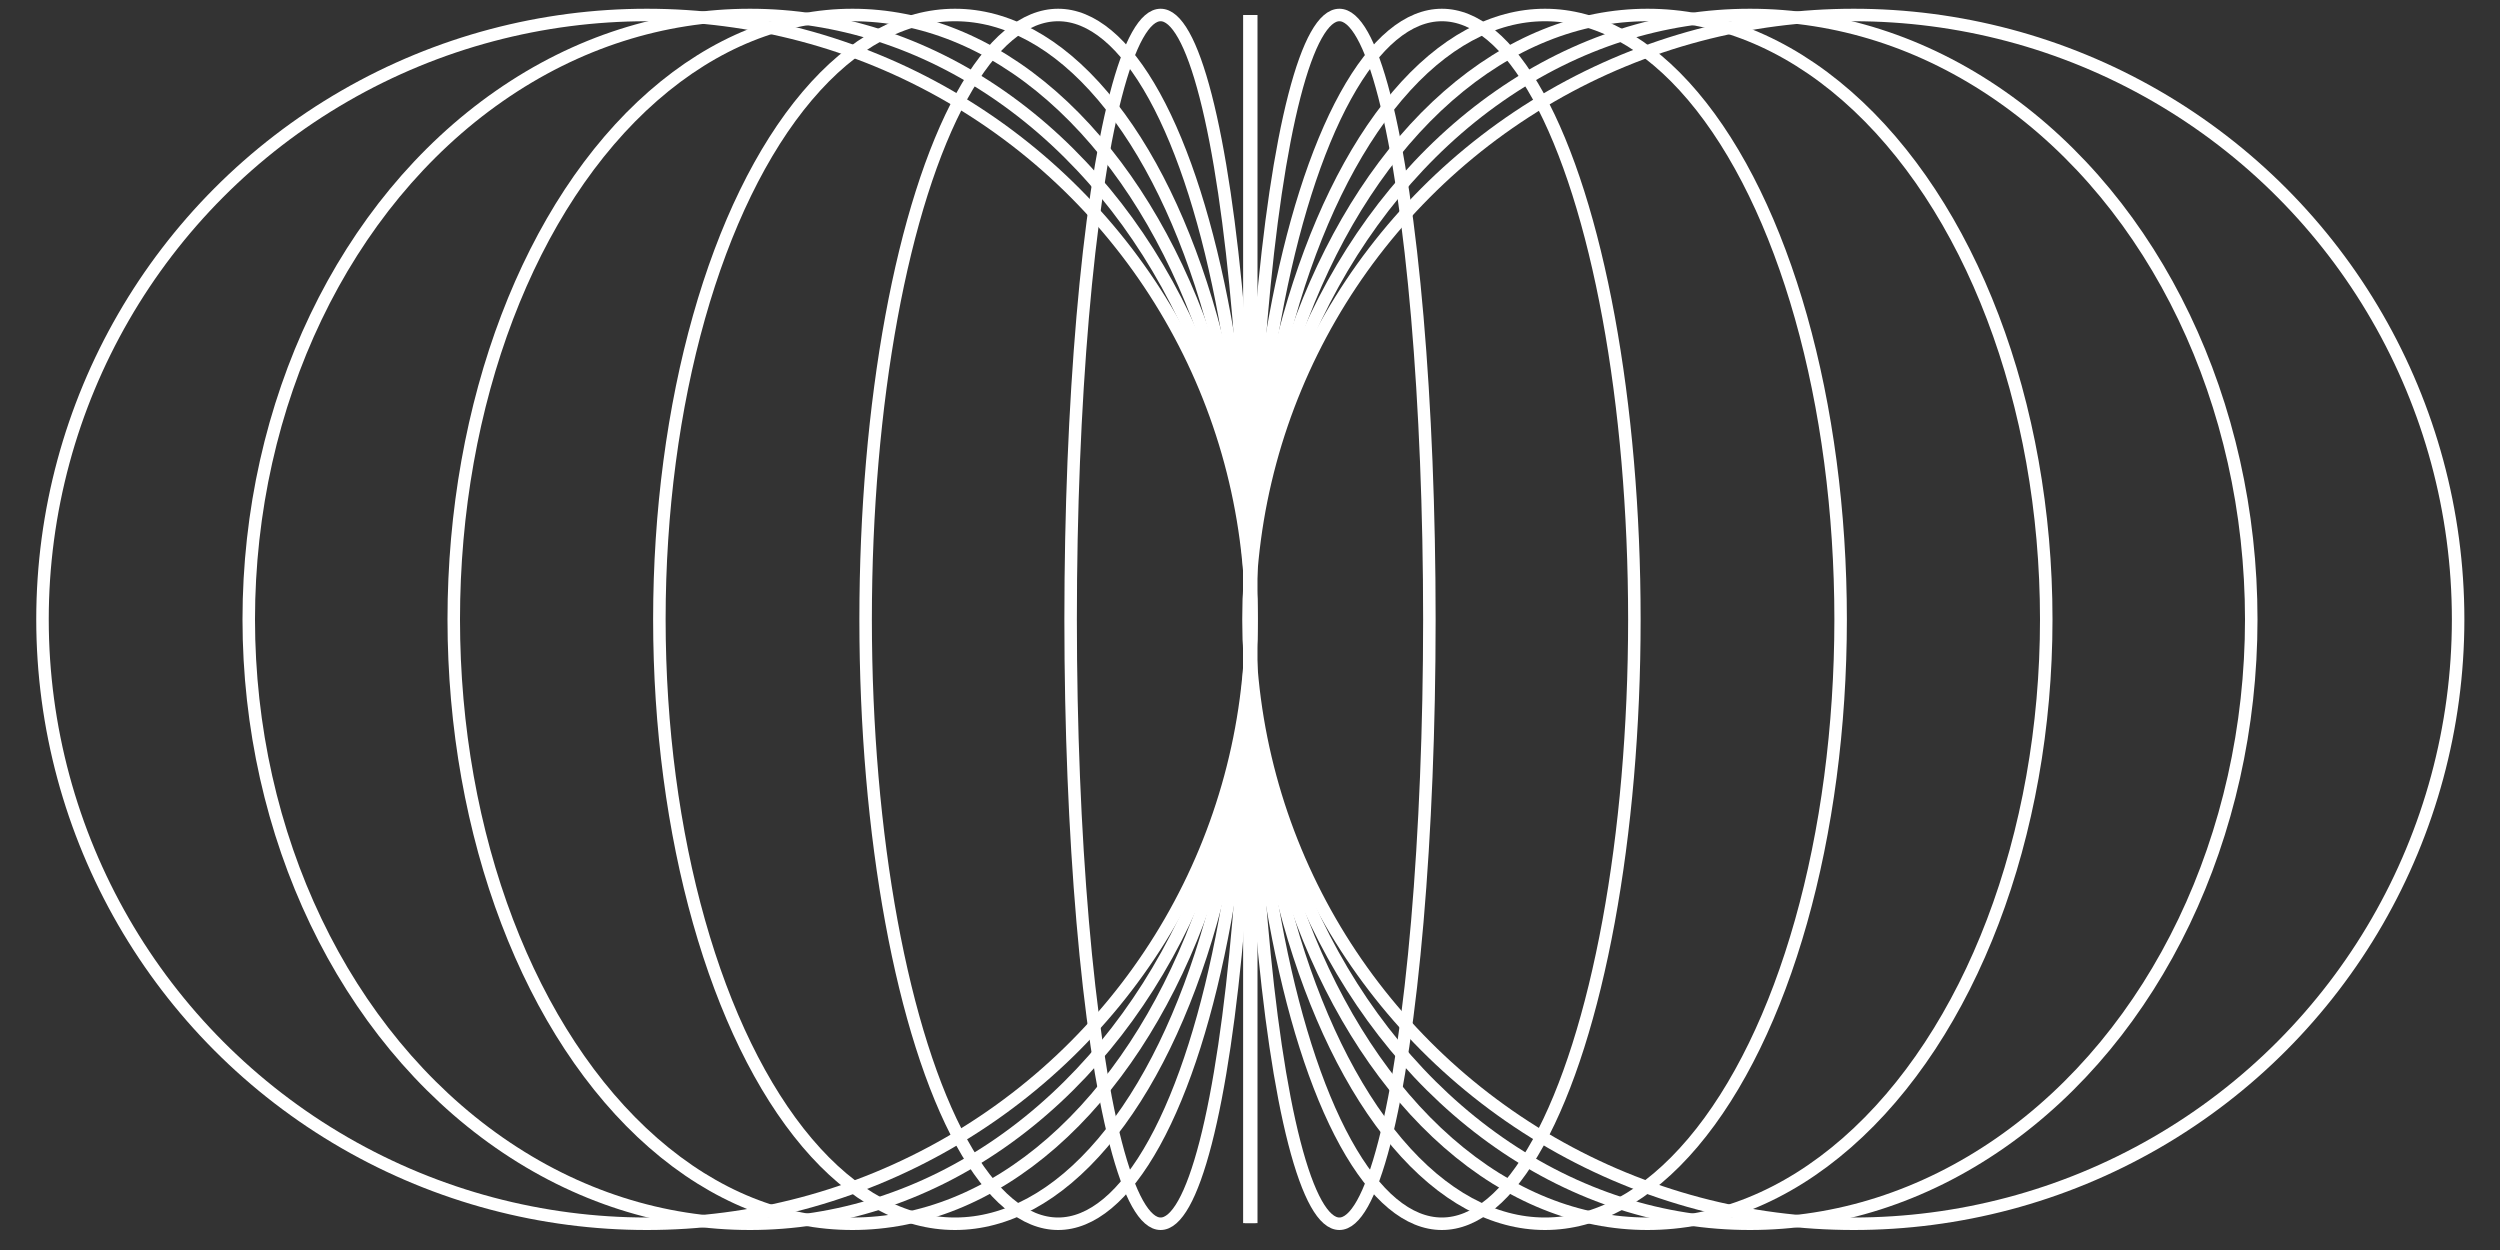 <svg id="Layer_2" xmlns="http://www.w3.org/2000/svg" version="1.1" viewBox="0 0 400 200">
  
  <rect x="0" y="0" width="400" height="200" fill="#333333" stroke="none"/>
  
  <defs>
    <style>
      .st0 {
        fill: none;
        stroke: #fff;
        stroke-miterlimit: 10;
        stroke-width: 2px;
      }
    </style>
  </defs>
  <g id="Layer_1-2">
    <g id="Events_2">
      <g>
        <circle class="st0" cx="103.5" cy="99.1" r="96.7"></circle>
        <ellipse class="st0" cx="120" cy="99.1" rx="80.2" ry="96.7"></ellipse>
        <ellipse class="st0" cx="136.4" cy="99.1" rx="63.8" ry="96.7"></ellipse>
        <ellipse class="st0" cx="152.8" cy="99.1" rx="47.3" ry="96.7"></ellipse>
        <ellipse class="st0" cx="169.3" cy="99.1" rx="30.8" ry="96.7"></ellipse>
        <ellipse class="st0" cx="185.7" cy="99.1" rx="14.4" ry="96.7"></ellipse>
        <path class="st0" d="M200.2,2.4v193.3V2.4Z"></path>
      </g>
      <circle class="st0" cx="296.6" cy="99.1" r="96.7"></circle>
      <ellipse class="st0" cx="280" cy="99.1" rx="80.2" ry="96.7"></ellipse>
      <ellipse class="st0" cx="263.6" cy="99.1" rx="63.8" ry="96.7"></ellipse>
      <ellipse class="st0" cx="247.2" cy="99.1" rx="47.3" ry="96.7"></ellipse>
      <ellipse class="st0" cx="230.7" cy="99.1" rx="30.8" ry="96.7"></ellipse>
      <ellipse class="st0" cx="214.3" cy="99.1" rx="14.4" ry="96.7"></ellipse>
      <path class="st0" d="M199.9,2.4v193.3V2.4Z"></path>
    </g>
  </g>
</svg>